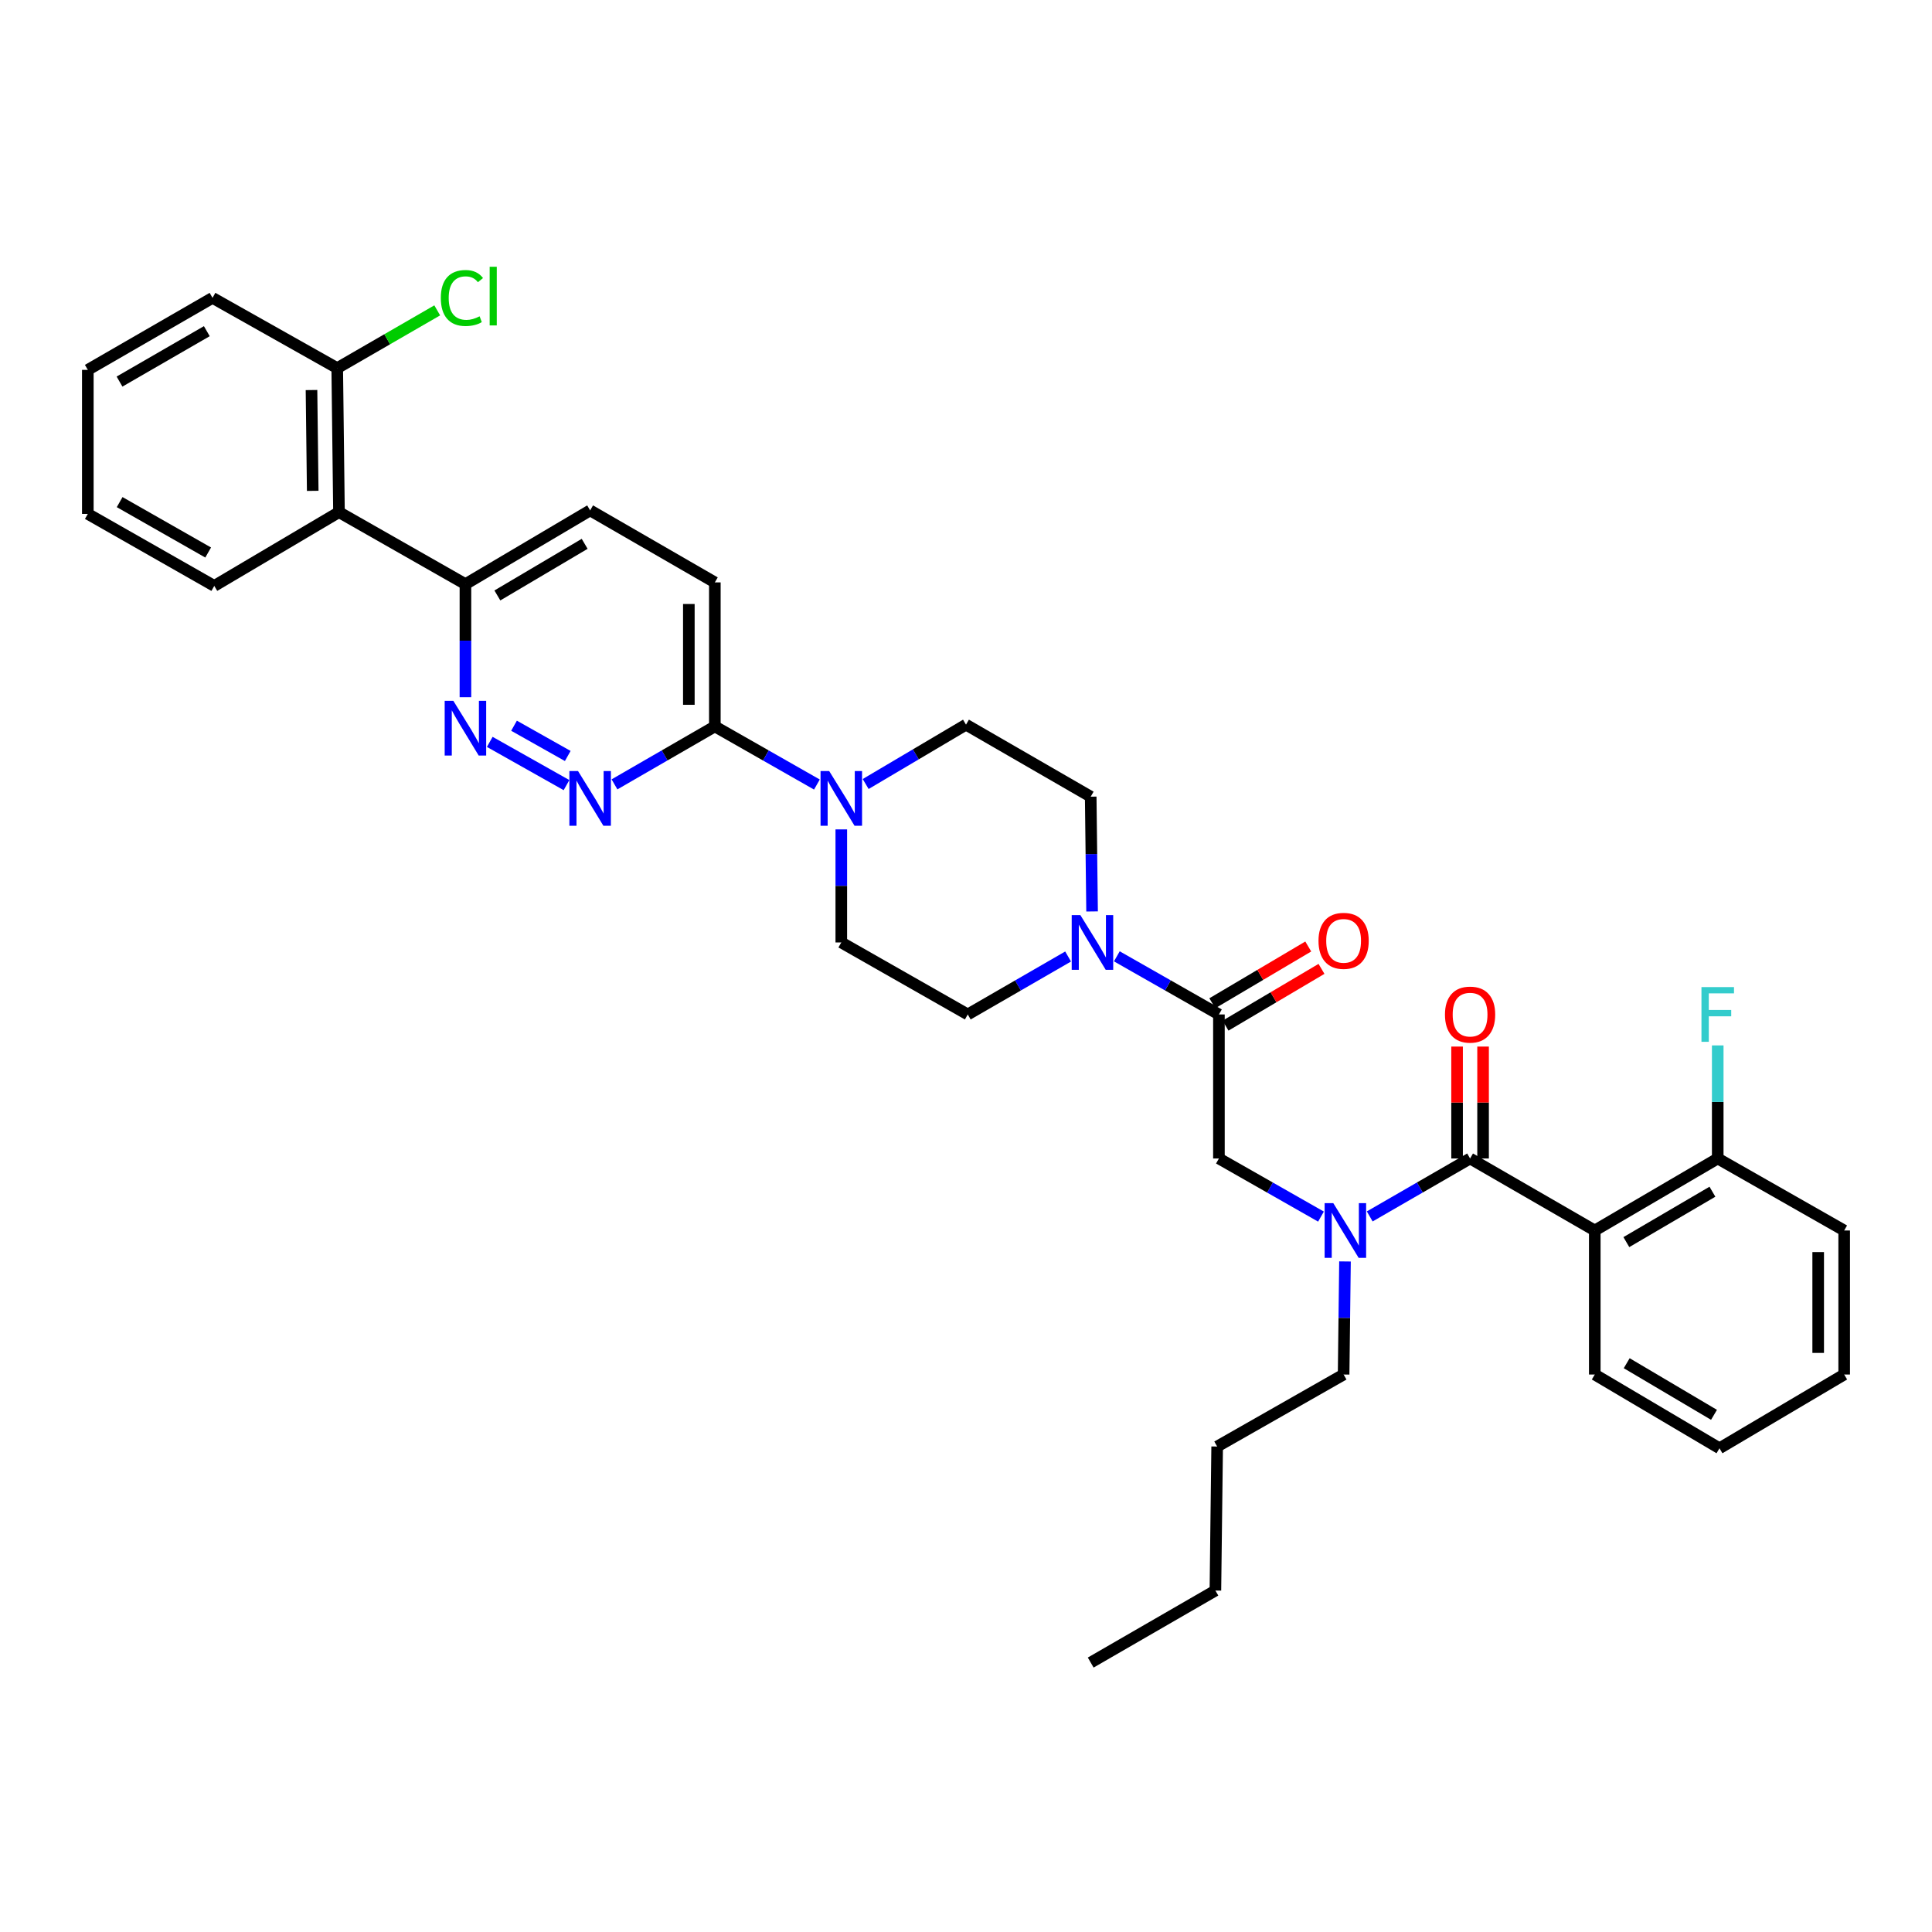 <?xml version='1.0' encoding='iso-8859-1'?>
<svg version='1.1' baseProfile='full'
              xmlns='http://www.w3.org/2000/svg'
                      xmlns:rdkit='http://www.rdkit.org/xml'
                      xmlns:xlink='http://www.w3.org/1999/xlink'
                  xml:space='preserve'
width='1000px' height='1000px' viewBox='0 0 1000 1000'>
<!-- END OF HEADER -->
<rect style='opacity:1.0;fill:#FFFFFF;stroke:none' width='1000' height='1000' x='0' y='0'> </rect>
<path class='bond-0' d='M 825.451,636.899 L 889.094,599.629' style='fill:none;fill-rule:evenodd;stroke:#000000;stroke-width:6px;stroke-linecap:butt;stroke-linejoin:miter;stroke-opacity:1' />
<path class='bond-0' d='M 841.797,642.919 L 886.347,616.83' style='fill:none;fill-rule:evenodd;stroke:#000000;stroke-width:6px;stroke-linecap:butt;stroke-linejoin:miter;stroke-opacity:1' />
<path class='bond-1' d='M 825.451,636.899 L 825.451,711.448' style='fill:none;fill-rule:evenodd;stroke:#000000;stroke-width:6px;stroke-linecap:butt;stroke-linejoin:miter;stroke-opacity:1' />
<path class='bond-2' d='M 825.451,636.899 L 760.911,599.629' style='fill:none;fill-rule:evenodd;stroke:#000000;stroke-width:6px;stroke-linecap:butt;stroke-linejoin:miter;stroke-opacity:1' />
<path class='bond-3' d='M 683.74,629.711 L 657.326,614.67' style='fill:none;fill-rule:evenodd;stroke:#0000FF;stroke-width:6px;stroke-linecap:butt;stroke-linejoin:miter;stroke-opacity:1' />
<path class='bond-3' d='M 657.326,614.67 L 630.911,599.629' style='fill:none;fill-rule:evenodd;stroke:#000000;stroke-width:6px;stroke-linecap:butt;stroke-linejoin:miter;stroke-opacity:1' />
<path class='bond-4' d='M 708.967,629.622 L 734.939,614.625' style='fill:none;fill-rule:evenodd;stroke:#0000FF;stroke-width:6px;stroke-linecap:butt;stroke-linejoin:miter;stroke-opacity:1' />
<path class='bond-4' d='M 734.939,614.625 L 760.911,599.629' style='fill:none;fill-rule:evenodd;stroke:#000000;stroke-width:6px;stroke-linecap:butt;stroke-linejoin:miter;stroke-opacity:1' />
<path class='bond-5' d='M 696.167,652.923 L 695.809,682.186' style='fill:none;fill-rule:evenodd;stroke:#0000FF;stroke-width:6px;stroke-linecap:butt;stroke-linejoin:miter;stroke-opacity:1' />
<path class='bond-5' d='M 695.809,682.186 L 695.451,711.448' style='fill:none;fill-rule:evenodd;stroke:#000000;stroke-width:6px;stroke-linecap:butt;stroke-linejoin:miter;stroke-opacity:1' />
<path class='bond-6' d='M 767.638,599.629 L 767.638,570.666' style='fill:none;fill-rule:evenodd;stroke:#000000;stroke-width:6px;stroke-linecap:butt;stroke-linejoin:miter;stroke-opacity:1' />
<path class='bond-6' d='M 767.638,570.666 L 767.638,541.703' style='fill:none;fill-rule:evenodd;stroke:#FF0000;stroke-width:6px;stroke-linecap:butt;stroke-linejoin:miter;stroke-opacity:1' />
<path class='bond-6' d='M 754.183,599.629 L 754.183,570.666' style='fill:none;fill-rule:evenodd;stroke:#000000;stroke-width:6px;stroke-linecap:butt;stroke-linejoin:miter;stroke-opacity:1' />
<path class='bond-6' d='M 754.183,570.666 L 754.183,541.703' style='fill:none;fill-rule:evenodd;stroke:#FF0000;stroke-width:6px;stroke-linecap:butt;stroke-linejoin:miter;stroke-opacity:1' />
<path class='bond-7' d='M 889.094,599.629 L 889.094,570.366' style='fill:none;fill-rule:evenodd;stroke:#000000;stroke-width:6px;stroke-linecap:butt;stroke-linejoin:miter;stroke-opacity:1' />
<path class='bond-7' d='M 889.094,570.366 L 889.094,541.103' style='fill:none;fill-rule:evenodd;stroke:#33CCCC;stroke-width:6px;stroke-linecap:butt;stroke-linejoin:miter;stroke-opacity:1' />
<path class='bond-8' d='M 889.094,599.629 L 954.545,636.899' style='fill:none;fill-rule:evenodd;stroke:#000000;stroke-width:6px;stroke-linecap:butt;stroke-linejoin:miter;stroke-opacity:1' />
<path class='bond-9' d='M 564.547,860.539 L 629.087,823.261' style='fill:none;fill-rule:evenodd;stroke:#000000;stroke-width:6px;stroke-linecap:butt;stroke-linejoin:miter;stroke-opacity:1' />
<path class='bond-10' d='M 634.337,530.87 L 659.169,516.178' style='fill:none;fill-rule:evenodd;stroke:#000000;stroke-width:6px;stroke-linecap:butt;stroke-linejoin:miter;stroke-opacity:1' />
<path class='bond-10' d='M 659.169,516.178 L 684.002,501.487' style='fill:none;fill-rule:evenodd;stroke:#FF0000;stroke-width:6px;stroke-linecap:butt;stroke-linejoin:miter;stroke-opacity:1' />
<path class='bond-10' d='M 627.486,519.289 L 652.318,504.598' style='fill:none;fill-rule:evenodd;stroke:#000000;stroke-width:6px;stroke-linecap:butt;stroke-linejoin:miter;stroke-opacity:1' />
<path class='bond-10' d='M 652.318,504.598 L 677.151,489.907' style='fill:none;fill-rule:evenodd;stroke:#FF0000;stroke-width:6px;stroke-linecap:butt;stroke-linejoin:miter;stroke-opacity:1' />
<path class='bond-11' d='M 630.911,525.079 L 630.911,599.629' style='fill:none;fill-rule:evenodd;stroke:#000000;stroke-width:6px;stroke-linecap:butt;stroke-linejoin:miter;stroke-opacity:1' />
<path class='bond-12' d='M 630.911,525.079 L 604.493,510.038' style='fill:none;fill-rule:evenodd;stroke:#000000;stroke-width:6px;stroke-linecap:butt;stroke-linejoin:miter;stroke-opacity:1' />
<path class='bond-12' d='M 604.493,510.038 L 578.075,494.996' style='fill:none;fill-rule:evenodd;stroke:#0000FF;stroke-width:6px;stroke-linecap:butt;stroke-linejoin:miter;stroke-opacity:1' />
<path class='bond-13' d='M 629.087,823.261 L 629.999,748.719' style='fill:none;fill-rule:evenodd;stroke:#000000;stroke-width:6px;stroke-linecap:butt;stroke-linejoin:miter;stroke-opacity:1' />
<path class='bond-14' d='M 565.26,471.762 L 564.903,442.059' style='fill:none;fill-rule:evenodd;stroke:#0000FF;stroke-width:6px;stroke-linecap:butt;stroke-linejoin:miter;stroke-opacity:1' />
<path class='bond-14' d='M 564.903,442.059 L 564.547,412.355' style='fill:none;fill-rule:evenodd;stroke:#000000;stroke-width:6px;stroke-linecap:butt;stroke-linejoin:miter;stroke-opacity:1' />
<path class='bond-15' d='M 552.849,495.087 L 526.88,510.083' style='fill:none;fill-rule:evenodd;stroke:#0000FF;stroke-width:6px;stroke-linecap:butt;stroke-linejoin:miter;stroke-opacity:1' />
<path class='bond-15' d='M 526.88,510.083 L 500.912,525.079' style='fill:none;fill-rule:evenodd;stroke:#000000;stroke-width:6px;stroke-linecap:butt;stroke-linejoin:miter;stroke-opacity:1' />
<path class='bond-16' d='M 305.453,264.176 L 240.906,302.352' style='fill:none;fill-rule:evenodd;stroke:#000000;stroke-width:6px;stroke-linecap:butt;stroke-linejoin:miter;stroke-opacity:1' />
<path class='bond-16' d='M 302.621,281.484 L 257.437,308.207' style='fill:none;fill-rule:evenodd;stroke:#000000;stroke-width:6px;stroke-linecap:butt;stroke-linejoin:miter;stroke-opacity:1' />
<path class='bond-17' d='M 305.453,264.176 L 370.001,301.447' style='fill:none;fill-rule:evenodd;stroke:#000000;stroke-width:6px;stroke-linecap:butt;stroke-linejoin:miter;stroke-opacity:1' />
<path class='bond-18' d='M 240.906,302.352 L 240.906,331.614' style='fill:none;fill-rule:evenodd;stroke:#000000;stroke-width:6px;stroke-linecap:butt;stroke-linejoin:miter;stroke-opacity:1' />
<path class='bond-18' d='M 240.906,331.614 L 240.906,360.877' style='fill:none;fill-rule:evenodd;stroke:#0000FF;stroke-width:6px;stroke-linecap:butt;stroke-linejoin:miter;stroke-opacity:1' />
<path class='bond-19' d='M 240.906,302.352 L 175.454,265.081' style='fill:none;fill-rule:evenodd;stroke:#000000;stroke-width:6px;stroke-linecap:butt;stroke-linejoin:miter;stroke-opacity:1' />
<path class='bond-20' d='M 253.498,383.995 L 293.222,406.376' style='fill:none;fill-rule:evenodd;stroke:#0000FF;stroke-width:6px;stroke-linecap:butt;stroke-linejoin:miter;stroke-opacity:1' />
<path class='bond-20' d='M 266.061,375.63 L 293.868,391.296' style='fill:none;fill-rule:evenodd;stroke:#0000FF;stroke-width:6px;stroke-linecap:butt;stroke-linejoin:miter;stroke-opacity:1' />
<path class='bond-21' d='M 318.057,405.988 L 344.029,390.988' style='fill:none;fill-rule:evenodd;stroke:#0000FF;stroke-width:6px;stroke-linecap:butt;stroke-linejoin:miter;stroke-opacity:1' />
<path class='bond-21' d='M 344.029,390.988 L 370.001,375.989' style='fill:none;fill-rule:evenodd;stroke:#000000;stroke-width:6px;stroke-linecap:butt;stroke-linejoin:miter;stroke-opacity:1' />
<path class='bond-22' d='M 370.001,375.989 L 370.001,301.447' style='fill:none;fill-rule:evenodd;stroke:#000000;stroke-width:6px;stroke-linecap:butt;stroke-linejoin:miter;stroke-opacity:1' />
<path class='bond-22' d='M 356.545,364.807 L 356.545,312.628' style='fill:none;fill-rule:evenodd;stroke:#000000;stroke-width:6px;stroke-linecap:butt;stroke-linejoin:miter;stroke-opacity:1' />
<path class='bond-23' d='M 370.001,375.989 L 396.415,391.033' style='fill:none;fill-rule:evenodd;stroke:#000000;stroke-width:6px;stroke-linecap:butt;stroke-linejoin:miter;stroke-opacity:1' />
<path class='bond-23' d='M 396.415,391.033 L 422.829,406.077' style='fill:none;fill-rule:evenodd;stroke:#0000FF;stroke-width:6px;stroke-linecap:butt;stroke-linejoin:miter;stroke-opacity:1' />
<path class='bond-24' d='M 435.453,429.291 L 435.453,458.55' style='fill:none;fill-rule:evenodd;stroke:#0000FF;stroke-width:6px;stroke-linecap:butt;stroke-linejoin:miter;stroke-opacity:1' />
<path class='bond-24' d='M 435.453,458.55 L 435.453,487.809' style='fill:none;fill-rule:evenodd;stroke:#000000;stroke-width:6px;stroke-linecap:butt;stroke-linejoin:miter;stroke-opacity:1' />
<path class='bond-25' d='M 448.067,405.805 L 474.034,390.444' style='fill:none;fill-rule:evenodd;stroke:#0000FF;stroke-width:6px;stroke-linecap:butt;stroke-linejoin:miter;stroke-opacity:1' />
<path class='bond-25' d='M 474.034,390.444 L 500,375.084' style='fill:none;fill-rule:evenodd;stroke:#000000;stroke-width:6px;stroke-linecap:butt;stroke-linejoin:miter;stroke-opacity:1' />
<path class='bond-26' d='M 564.547,412.355 L 500,375.084' style='fill:none;fill-rule:evenodd;stroke:#000000;stroke-width:6px;stroke-linecap:butt;stroke-linejoin:miter;stroke-opacity:1' />
<path class='bond-27' d='M 110.002,154.173 L 45.455,191.444' style='fill:none;fill-rule:evenodd;stroke:#000000;stroke-width:6px;stroke-linecap:butt;stroke-linejoin:miter;stroke-opacity:1' />
<path class='bond-27' d='M 107.048,171.416 L 61.865,197.505' style='fill:none;fill-rule:evenodd;stroke:#000000;stroke-width:6px;stroke-linecap:butt;stroke-linejoin:miter;stroke-opacity:1' />
<path class='bond-28' d='M 110.002,154.173 L 174.549,190.539' style='fill:none;fill-rule:evenodd;stroke:#000000;stroke-width:6px;stroke-linecap:butt;stroke-linejoin:miter;stroke-opacity:1' />
<path class='bond-29' d='M 45.455,191.444 L 45.455,265.993' style='fill:none;fill-rule:evenodd;stroke:#000000;stroke-width:6px;stroke-linecap:butt;stroke-linejoin:miter;stroke-opacity:1' />
<path class='bond-30' d='M 45.455,265.993 L 110.906,303.264' style='fill:none;fill-rule:evenodd;stroke:#000000;stroke-width:6px;stroke-linecap:butt;stroke-linejoin:miter;stroke-opacity:1' />
<path class='bond-30' d='M 61.93,259.891 L 107.747,285.981' style='fill:none;fill-rule:evenodd;stroke:#000000;stroke-width:6px;stroke-linecap:butt;stroke-linejoin:miter;stroke-opacity:1' />
<path class='bond-31' d='M 110.906,303.264 L 175.454,265.081' style='fill:none;fill-rule:evenodd;stroke:#000000;stroke-width:6px;stroke-linecap:butt;stroke-linejoin:miter;stroke-opacity:1' />
<path class='bond-32' d='M 175.454,265.081 L 174.549,190.539' style='fill:none;fill-rule:evenodd;stroke:#000000;stroke-width:6px;stroke-linecap:butt;stroke-linejoin:miter;stroke-opacity:1' />
<path class='bond-32' d='M 161.864,254.063 L 161.231,201.884' style='fill:none;fill-rule:evenodd;stroke:#000000;stroke-width:6px;stroke-linecap:butt;stroke-linejoin:miter;stroke-opacity:1' />
<path class='bond-33' d='M 174.549,190.539 L 200.428,175.592' style='fill:none;fill-rule:evenodd;stroke:#000000;stroke-width:6px;stroke-linecap:butt;stroke-linejoin:miter;stroke-opacity:1' />
<path class='bond-33' d='M 200.428,175.592 L 226.306,160.644' style='fill:none;fill-rule:evenodd;stroke:#00CC00;stroke-width:6px;stroke-linecap:butt;stroke-linejoin:miter;stroke-opacity:1' />
<path class='bond-34' d='M 435.453,487.809 L 500.912,525.079' style='fill:none;fill-rule:evenodd;stroke:#000000;stroke-width:6px;stroke-linecap:butt;stroke-linejoin:miter;stroke-opacity:1' />
<path class='bond-35' d='M 629.999,748.719 L 695.451,711.448' style='fill:none;fill-rule:evenodd;stroke:#000000;stroke-width:6px;stroke-linecap:butt;stroke-linejoin:miter;stroke-opacity:1' />
<path class='bond-36' d='M 825.451,711.448 L 889.998,749.624' style='fill:none;fill-rule:evenodd;stroke:#000000;stroke-width:6px;stroke-linecap:butt;stroke-linejoin:miter;stroke-opacity:1' />
<path class='bond-36' d='M 841.982,705.593 L 887.165,732.316' style='fill:none;fill-rule:evenodd;stroke:#000000;stroke-width:6px;stroke-linecap:butt;stroke-linejoin:miter;stroke-opacity:1' />
<path class='bond-37' d='M 954.545,636.899 L 954.545,711.448' style='fill:none;fill-rule:evenodd;stroke:#000000;stroke-width:6px;stroke-linecap:butt;stroke-linejoin:miter;stroke-opacity:1' />
<path class='bond-37' d='M 941.09,648.082 L 941.09,700.266' style='fill:none;fill-rule:evenodd;stroke:#000000;stroke-width:6px;stroke-linecap:butt;stroke-linejoin:miter;stroke-opacity:1' />
<path class='bond-38' d='M 889.998,749.624 L 954.545,711.448' style='fill:none;fill-rule:evenodd;stroke:#000000;stroke-width:6px;stroke-linecap:butt;stroke-linejoin:miter;stroke-opacity:1' />
<path  class='atom-1' d='M 690.103 622.739
L 699.383 637.739
Q 700.303 639.219, 701.783 641.899
Q 703.263 644.579, 703.343 644.739
L 703.343 622.739
L 707.103 622.739
L 707.103 651.059
L 703.223 651.059
L 693.263 634.659
Q 692.103 632.739, 690.863 630.539
Q 689.663 628.339, 689.303 627.659
L 689.303 651.059
L 685.623 651.059
L 685.623 622.739
L 690.103 622.739
' fill='#0000FF'/>
<path  class='atom-3' d='M 747.911 525.159
Q 747.911 518.359, 751.271 514.559
Q 754.631 510.759, 760.911 510.759
Q 767.191 510.759, 770.551 514.559
Q 773.911 518.359, 773.911 525.159
Q 773.911 532.039, 770.511 535.959
Q 767.111 539.839, 760.911 539.839
Q 754.671 539.839, 751.271 535.959
Q 747.911 532.079, 747.911 525.159
M 760.911 536.639
Q 765.231 536.639, 767.551 533.759
Q 769.911 530.839, 769.911 525.159
Q 769.911 519.599, 767.551 516.799
Q 765.231 513.959, 760.911 513.959
Q 756.591 513.959, 754.231 516.759
Q 751.911 519.559, 751.911 525.159
Q 751.911 530.879, 754.231 533.759
Q 756.591 536.639, 760.911 536.639
' fill='#FF0000'/>
<path  class='atom-5' d='M 880.674 510.919
L 897.514 510.919
L 897.514 514.159
L 884.474 514.159
L 884.474 522.759
L 896.074 522.759
L 896.074 526.039
L 884.474 526.039
L 884.474 539.239
L 880.674 539.239
L 880.674 510.919
' fill='#33CCCC'/>
<path  class='atom-8' d='M 682.451 486.977
Q 682.451 480.177, 685.811 476.377
Q 689.171 472.577, 695.451 472.577
Q 701.731 472.577, 705.091 476.377
Q 708.451 480.177, 708.451 486.977
Q 708.451 493.857, 705.051 497.777
Q 701.651 501.657, 695.451 501.657
Q 689.211 501.657, 685.811 497.777
Q 682.451 493.897, 682.451 486.977
M 695.451 498.457
Q 699.771 498.457, 702.091 495.577
Q 704.451 492.657, 704.451 486.977
Q 704.451 481.417, 702.091 478.617
Q 699.771 475.777, 695.451 475.777
Q 691.131 475.777, 688.771 478.577
Q 686.451 481.377, 686.451 486.977
Q 686.451 492.697, 688.771 495.577
Q 691.131 498.457, 695.451 498.457
' fill='#FF0000'/>
<path  class='atom-11' d='M 559.192 473.649
L 568.472 488.649
Q 569.392 490.129, 570.872 492.809
Q 572.352 495.489, 572.432 495.649
L 572.432 473.649
L 576.192 473.649
L 576.192 501.969
L 572.312 501.969
L 562.352 485.569
Q 561.192 483.649, 559.952 481.449
Q 558.752 479.249, 558.392 478.569
L 558.392 501.969
L 554.712 501.969
L 554.712 473.649
L 559.192 473.649
' fill='#0000FF'/>
<path  class='atom-14' d='M 234.646 362.741
L 243.926 377.741
Q 244.846 379.221, 246.326 381.901
Q 247.806 384.581, 247.886 384.741
L 247.886 362.741
L 251.646 362.741
L 251.646 391.061
L 247.766 391.061
L 237.806 374.661
Q 236.646 372.741, 235.406 370.541
Q 234.206 368.341, 233.846 367.661
L 233.846 391.061
L 230.166 391.061
L 230.166 362.741
L 234.646 362.741
' fill='#0000FF'/>
<path  class='atom-15' d='M 299.193 399.107
L 308.473 414.107
Q 309.393 415.587, 310.873 418.267
Q 312.353 420.947, 312.433 421.107
L 312.433 399.107
L 316.193 399.107
L 316.193 427.427
L 312.313 427.427
L 302.353 411.027
Q 301.193 409.107, 299.953 406.907
Q 298.753 404.707, 298.393 404.027
L 298.393 427.427
L 294.713 427.427
L 294.713 399.107
L 299.193 399.107
' fill='#0000FF'/>
<path  class='atom-18' d='M 429.193 399.107
L 438.473 414.107
Q 439.393 415.587, 440.873 418.267
Q 442.353 420.947, 442.433 421.107
L 442.433 399.107
L 446.193 399.107
L 446.193 427.427
L 442.313 427.427
L 432.353 411.027
Q 431.193 409.107, 429.953 406.907
Q 428.753 404.707, 428.393 404.027
L 428.393 427.427
L 424.713 427.427
L 424.713 399.107
L 429.193 399.107
' fill='#0000FF'/>
<path  class='atom-27' d='M 228.169 154.241
Q 228.169 147.201, 231.449 143.521
Q 234.769 139.801, 241.049 139.801
Q 246.889 139.801, 250.009 143.921
L 247.369 146.081
Q 245.089 143.081, 241.049 143.081
Q 236.769 143.081, 234.489 145.961
Q 232.249 148.801, 232.249 154.241
Q 232.249 159.841, 234.569 162.721
Q 236.929 165.601, 241.489 165.601
Q 244.609 165.601, 248.249 163.721
L 249.369 166.721
Q 247.889 167.681, 245.649 168.241
Q 243.409 168.801, 240.929 168.801
Q 234.769 168.801, 231.449 165.041
Q 228.169 161.281, 228.169 154.241
' fill='#00CC00'/>
<path  class='atom-27' d='M 253.449 138.081
L 257.129 138.081
L 257.129 168.441
L 253.449 168.441
L 253.449 138.081
' fill='#00CC00'/>
</svg>
